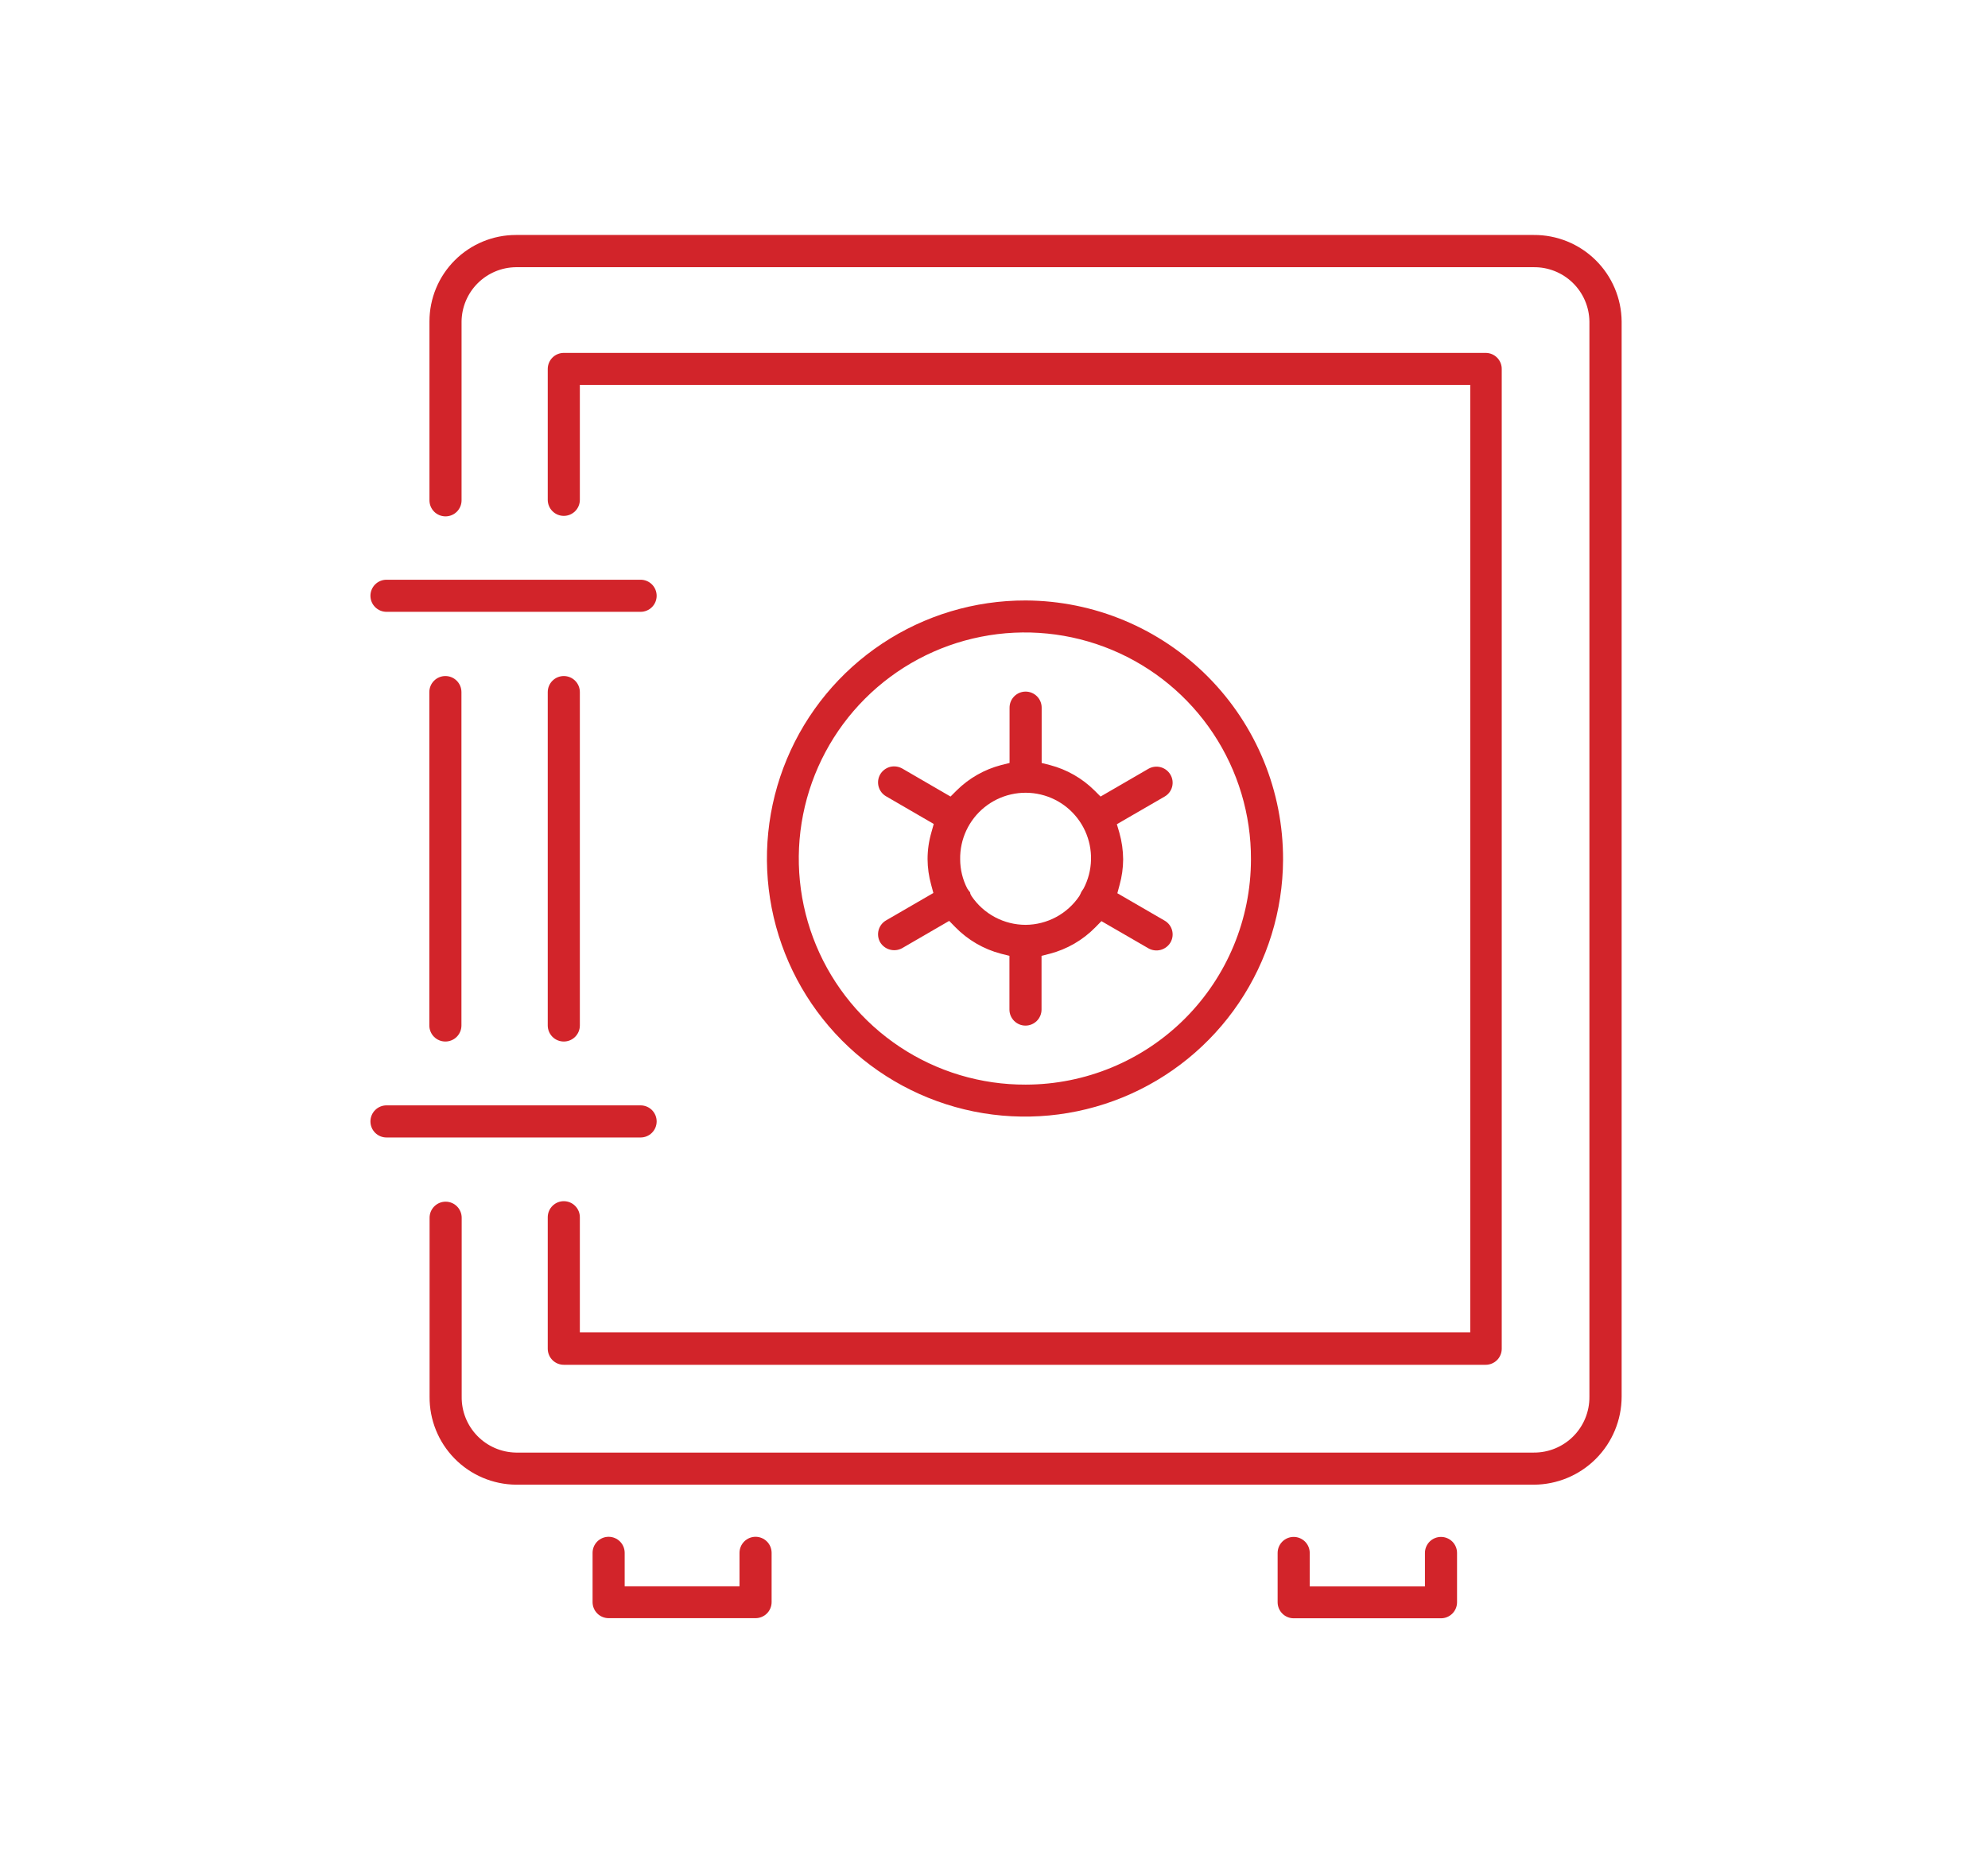 <?xml version="1.0" encoding="UTF-8"?> <svg xmlns="http://www.w3.org/2000/svg" width="161" height="150" viewBox="0 0 161 150" fill="none"><g clip-path="url(#clip0_893_5568)"><path d="M83.07 48.63C78.938 48.618 74.895 49.831 71.453 52.116C68.01 54.401 65.322 57.655 63.728 61.467C62.134 65.279 61.706 69.478 62.497 73.534C63.289 77.589 65.265 81.319 68.175 84.252C71.086 87.185 74.8 89.189 78.85 90.012C82.899 90.834 87.101 90.438 90.925 88.873C94.749 87.308 98.024 84.645 100.335 81.22C102.646 77.795 103.89 73.762 103.91 69.63C103.929 64.082 101.744 58.754 97.836 54.817C93.929 50.879 88.618 48.654 83.07 48.63ZM83.07 87.84C79.443 87.854 75.893 86.79 72.871 84.783C69.85 82.777 67.492 79.918 66.097 76.569C64.703 73.221 64.334 69.533 65.038 65.975C65.743 62.417 67.488 59.148 70.053 56.583C72.618 54.018 75.887 52.273 79.445 51.569C83.004 50.864 86.691 51.233 90.039 52.627C93.388 54.022 96.247 56.379 98.253 59.401C100.26 62.423 101.324 65.973 101.31 69.6C101.305 74.436 99.381 79.072 95.962 82.492C92.542 85.911 87.906 87.835 83.07 87.84Z" fill="#D2242A"></path><path d="M88.71 75.1L89.2 74.6L93.02 76.81C93.32 76.975 93.672 77.017 94.002 76.927C94.332 76.838 94.615 76.624 94.79 76.33C94.876 76.183 94.932 76.02 94.955 75.852C94.978 75.683 94.967 75.511 94.924 75.347C94.88 75.182 94.804 75.028 94.701 74.893C94.597 74.758 94.468 74.645 94.32 74.56L90.49 72.34L90.67 71.67C90.858 70.996 90.956 70.299 90.96 69.6C90.955 68.866 90.851 68.136 90.65 67.43L90.45 66.75L94.32 64.51C94.468 64.425 94.597 64.312 94.701 64.177C94.804 64.041 94.88 63.887 94.924 63.723C94.967 63.558 94.978 63.386 94.955 63.218C94.932 63.049 94.876 62.887 94.79 62.74C94.616 62.441 94.332 62.224 93.999 62.134C93.665 62.044 93.31 62.089 93.01 62.26L89.13 64.51L88.64 64.02C87.639 63.027 86.394 62.316 85.03 61.96L84.36 61.79V57.31C84.36 56.965 84.223 56.634 83.979 56.391C83.735 56.147 83.405 56.01 83.06 56.01C82.715 56.01 82.385 56.147 82.141 56.391C81.897 56.634 81.76 56.965 81.76 57.31V61.79L81.08 61.96C79.716 62.316 78.471 63.027 77.47 64.02L76.98 64.51L73.07 62.24C72.766 62.07 72.408 62.023 72.07 62.11C71.738 62.204 71.455 62.422 71.28 62.72C71.11 63.018 71.065 63.372 71.155 63.704C71.245 64.035 71.462 64.318 71.76 64.49L75.62 66.73L75.43 67.41C75.224 68.115 75.12 68.845 75.12 69.58C75.124 70.279 75.222 70.976 75.41 71.65L75.59 72.32L71.76 74.54C71.462 74.712 71.245 74.994 71.155 75.326C71.065 75.657 71.11 76.011 71.28 76.31C71.457 76.604 71.742 76.819 72.073 76.908C72.405 76.998 72.759 76.955 73.06 76.79L76.87 74.58L77.36 75.08C78.377 76.124 79.66 76.871 81.07 77.24L81.75 77.41V81.76C81.75 82.105 81.887 82.435 82.131 82.679C82.374 82.923 82.705 83.06 83.05 83.06C83.395 83.06 83.725 82.923 83.969 82.679C84.213 82.435 84.35 82.105 84.35 81.76V77.41L85.02 77.24C86.421 76.874 87.696 76.134 88.71 75.1ZM83.06 74.9C82.195 74.899 81.344 74.686 80.58 74.28C79.816 73.874 79.164 73.287 78.68 72.57L78.58 72.38C78.58 72.32 78.58 72.25 78.49 72.18L78.33 71.95C77.959 71.222 77.763 70.417 77.76 69.6C77.745 68.793 77.915 67.993 78.256 67.261C78.597 66.529 79.102 65.885 79.73 65.378C80.358 64.871 81.094 64.514 81.881 64.335C82.668 64.155 83.486 64.158 84.272 64.343C85.058 64.527 85.791 64.889 86.416 65.4C87.04 65.912 87.54 66.559 87.877 67.293C88.213 68.027 88.378 68.828 88.357 69.635C88.337 70.442 88.133 71.234 87.76 71.95L87.62 72.16C87.573 72.228 87.536 72.302 87.51 72.38L87.41 72.57C86.93 73.281 86.284 73.865 85.528 74.271C84.772 74.677 83.928 74.893 83.07 74.9H83.06Z" fill="#D2242A"></path><path d="M61.19 124.46C60.845 124.46 60.514 124.597 60.271 124.841C60.027 125.084 59.89 125.415 59.89 125.76V128.47H50.59V125.76C50.59 125.415 50.453 125.084 50.209 124.841C49.965 124.597 49.635 124.46 49.29 124.46C48.945 124.46 48.614 124.597 48.371 124.841C48.127 125.084 47.99 125.415 47.99 125.76V129.76C47.993 130.103 48.131 130.431 48.374 130.673C48.618 130.914 48.947 131.05 49.29 131.05H61.19C61.533 131.05 61.862 130.914 62.106 130.673C62.349 130.431 62.487 130.103 62.49 129.76V125.76C62.49 125.415 62.353 125.084 62.109 124.841C61.865 124.597 61.535 124.46 61.19 124.46Z" fill="#D2242A"></path><path d="M31.3 46.95C30.955 46.95 30.625 47.087 30.381 47.331C30.137 47.575 30 47.906 30 48.25C30 48.595 30.137 48.926 30.381 49.169C30.625 49.413 30.955 49.55 31.3 49.55H51.88C52.225 49.55 52.555 49.413 52.799 49.169C53.043 48.926 53.18 48.595 53.18 48.25C53.18 47.906 53.043 47.575 52.799 47.331C52.555 47.087 52.225 46.95 51.88 46.95H31.3Z" fill="#D2242A"></path><path d="M31.3 89.52C30.955 89.52 30.625 89.657 30.381 89.901C30.137 90.145 30 90.476 30 90.82C30 91.165 30.137 91.496 30.381 91.74C30.625 91.984 30.955 92.121 31.3 92.121H51.88C52.225 92.121 52.555 91.984 52.799 91.74C53.043 91.496 53.18 91.165 53.18 90.82C53.18 90.476 53.043 90.145 52.799 89.901C52.555 89.657 52.225 89.52 51.88 89.52H31.3Z" fill="#D2242A"></path><path d="M36.07 84.35C36.415 84.35 36.745 84.213 36.989 83.969C37.233 83.725 37.37 83.395 37.37 83.05V56.05C37.37 55.705 37.233 55.374 36.989 55.131C36.745 54.887 36.415 54.75 36.07 54.75C35.725 54.75 35.395 54.887 35.151 55.131C34.907 55.374 34.77 55.705 34.77 56.05V83.05C34.77 83.395 34.907 83.725 35.151 83.969C35.395 84.213 35.725 84.35 36.07 84.35Z" fill="#D2242A"></path><path d="M41.78 120.24H124.21C126.098 120.235 127.908 119.482 129.242 118.146C130.577 116.809 131.327 114.999 131.33 113.11V26.03C131.312 24.159 130.552 22.371 129.217 21.059C127.882 19.747 126.082 19.017 124.21 19.03H41.78C39.923 19.03 38.143 19.768 36.83 21.081C35.517 22.393 34.78 24.174 34.78 26.03V40.52C34.78 40.865 34.917 41.196 35.161 41.44C35.405 41.683 35.735 41.82 36.08 41.82C36.425 41.82 36.755 41.683 36.999 41.44C37.243 41.196 37.38 40.865 37.38 40.52V26.03C37.396 24.871 37.863 23.763 38.683 22.943C39.503 22.123 40.611 21.656 41.77 21.64H124.2C125.381 21.624 126.521 22.078 127.368 22.901C128.215 23.724 128.702 24.849 128.72 26.03V113.11C128.727 113.706 128.614 114.298 128.39 114.85C128.165 115.402 127.833 115.903 127.412 116.325C126.991 116.747 126.49 117.08 125.938 117.306C125.387 117.532 124.796 117.646 124.2 117.64H41.78C40.598 117.619 39.472 117.131 38.65 116.282C37.827 115.433 37.374 114.293 37.39 113.11V98.62C37.39 98.276 37.253 97.945 37.009 97.701C36.766 97.457 36.435 97.32 36.09 97.32C35.745 97.32 35.415 97.457 35.171 97.701C34.927 97.945 34.79 98.276 34.79 98.62V113.11C34.774 114.982 35.501 116.784 36.811 118.12C38.121 119.457 39.908 120.219 41.78 120.24Z" fill="#D2242A"></path><path d="M120.32 28.58H45.66C45.317 28.58 44.988 28.716 44.744 28.957C44.501 29.199 44.363 29.527 44.36 29.87V40.48C44.36 40.825 44.497 41.156 44.741 41.399C44.984 41.643 45.315 41.78 45.66 41.78C46.005 41.78 46.335 41.643 46.579 41.399C46.823 41.156 46.96 40.825 46.96 40.48V31.17H119.07V107.9H46.96V98.58C46.96 98.235 46.823 97.905 46.579 97.661C46.335 97.417 46.005 97.28 45.66 97.28C45.315 97.28 44.984 97.417 44.741 97.661C44.497 97.905 44.36 98.235 44.36 98.58V109.24C44.363 109.583 44.501 109.911 44.744 110.153C44.988 110.395 45.317 110.53 45.66 110.53H120.32C120.663 110.53 120.992 110.395 121.236 110.153C121.479 109.911 121.617 109.583 121.62 109.24V29.91C121.624 29.737 121.593 29.565 121.53 29.403C121.466 29.242 121.371 29.095 121.25 28.971C121.129 28.848 120.984 28.749 120.825 28.682C120.665 28.615 120.493 28.58 120.32 28.58Z" fill="#D2242A"></path><path d="M45.66 84.35C46.005 84.35 46.335 84.213 46.579 83.969C46.823 83.725 46.96 83.395 46.96 83.05V56.05C46.96 55.705 46.823 55.374 46.579 55.131C46.335 54.887 46.005 54.75 45.66 54.75C45.315 54.75 44.984 54.887 44.741 55.131C44.497 55.374 44.36 55.705 44.36 56.05V83.05C44.36 83.395 44.497 83.725 44.741 83.969C44.984 84.213 45.315 84.35 45.66 84.35Z" fill="#D2242A"></path><path d="M116.7 131.06C117.043 131.06 117.372 130.924 117.616 130.682C117.859 130.441 117.997 130.113 118 129.77V125.77C118 125.425 117.863 125.094 117.619 124.85C117.375 124.607 117.045 124.47 116.7 124.47C116.355 124.47 116.025 124.607 115.781 124.85C115.537 125.094 115.4 125.425 115.4 125.77V128.48H106.07V125.77C106.07 125.425 105.933 125.094 105.689 124.85C105.445 124.607 105.115 124.47 104.77 124.47C104.425 124.47 104.095 124.607 103.851 124.85C103.607 125.094 103.47 125.425 103.47 125.77V129.77C103.473 130.113 103.611 130.441 103.854 130.682C104.098 130.924 104.427 131.06 104.77 131.06H116.7Z" fill="#D2242A"></path></g><defs><clipPath id="clip0_893_5568"><rect width="101.33" height="112.06" fill="white" transform="translate(30 19)"></rect></clipPath></defs></svg> 